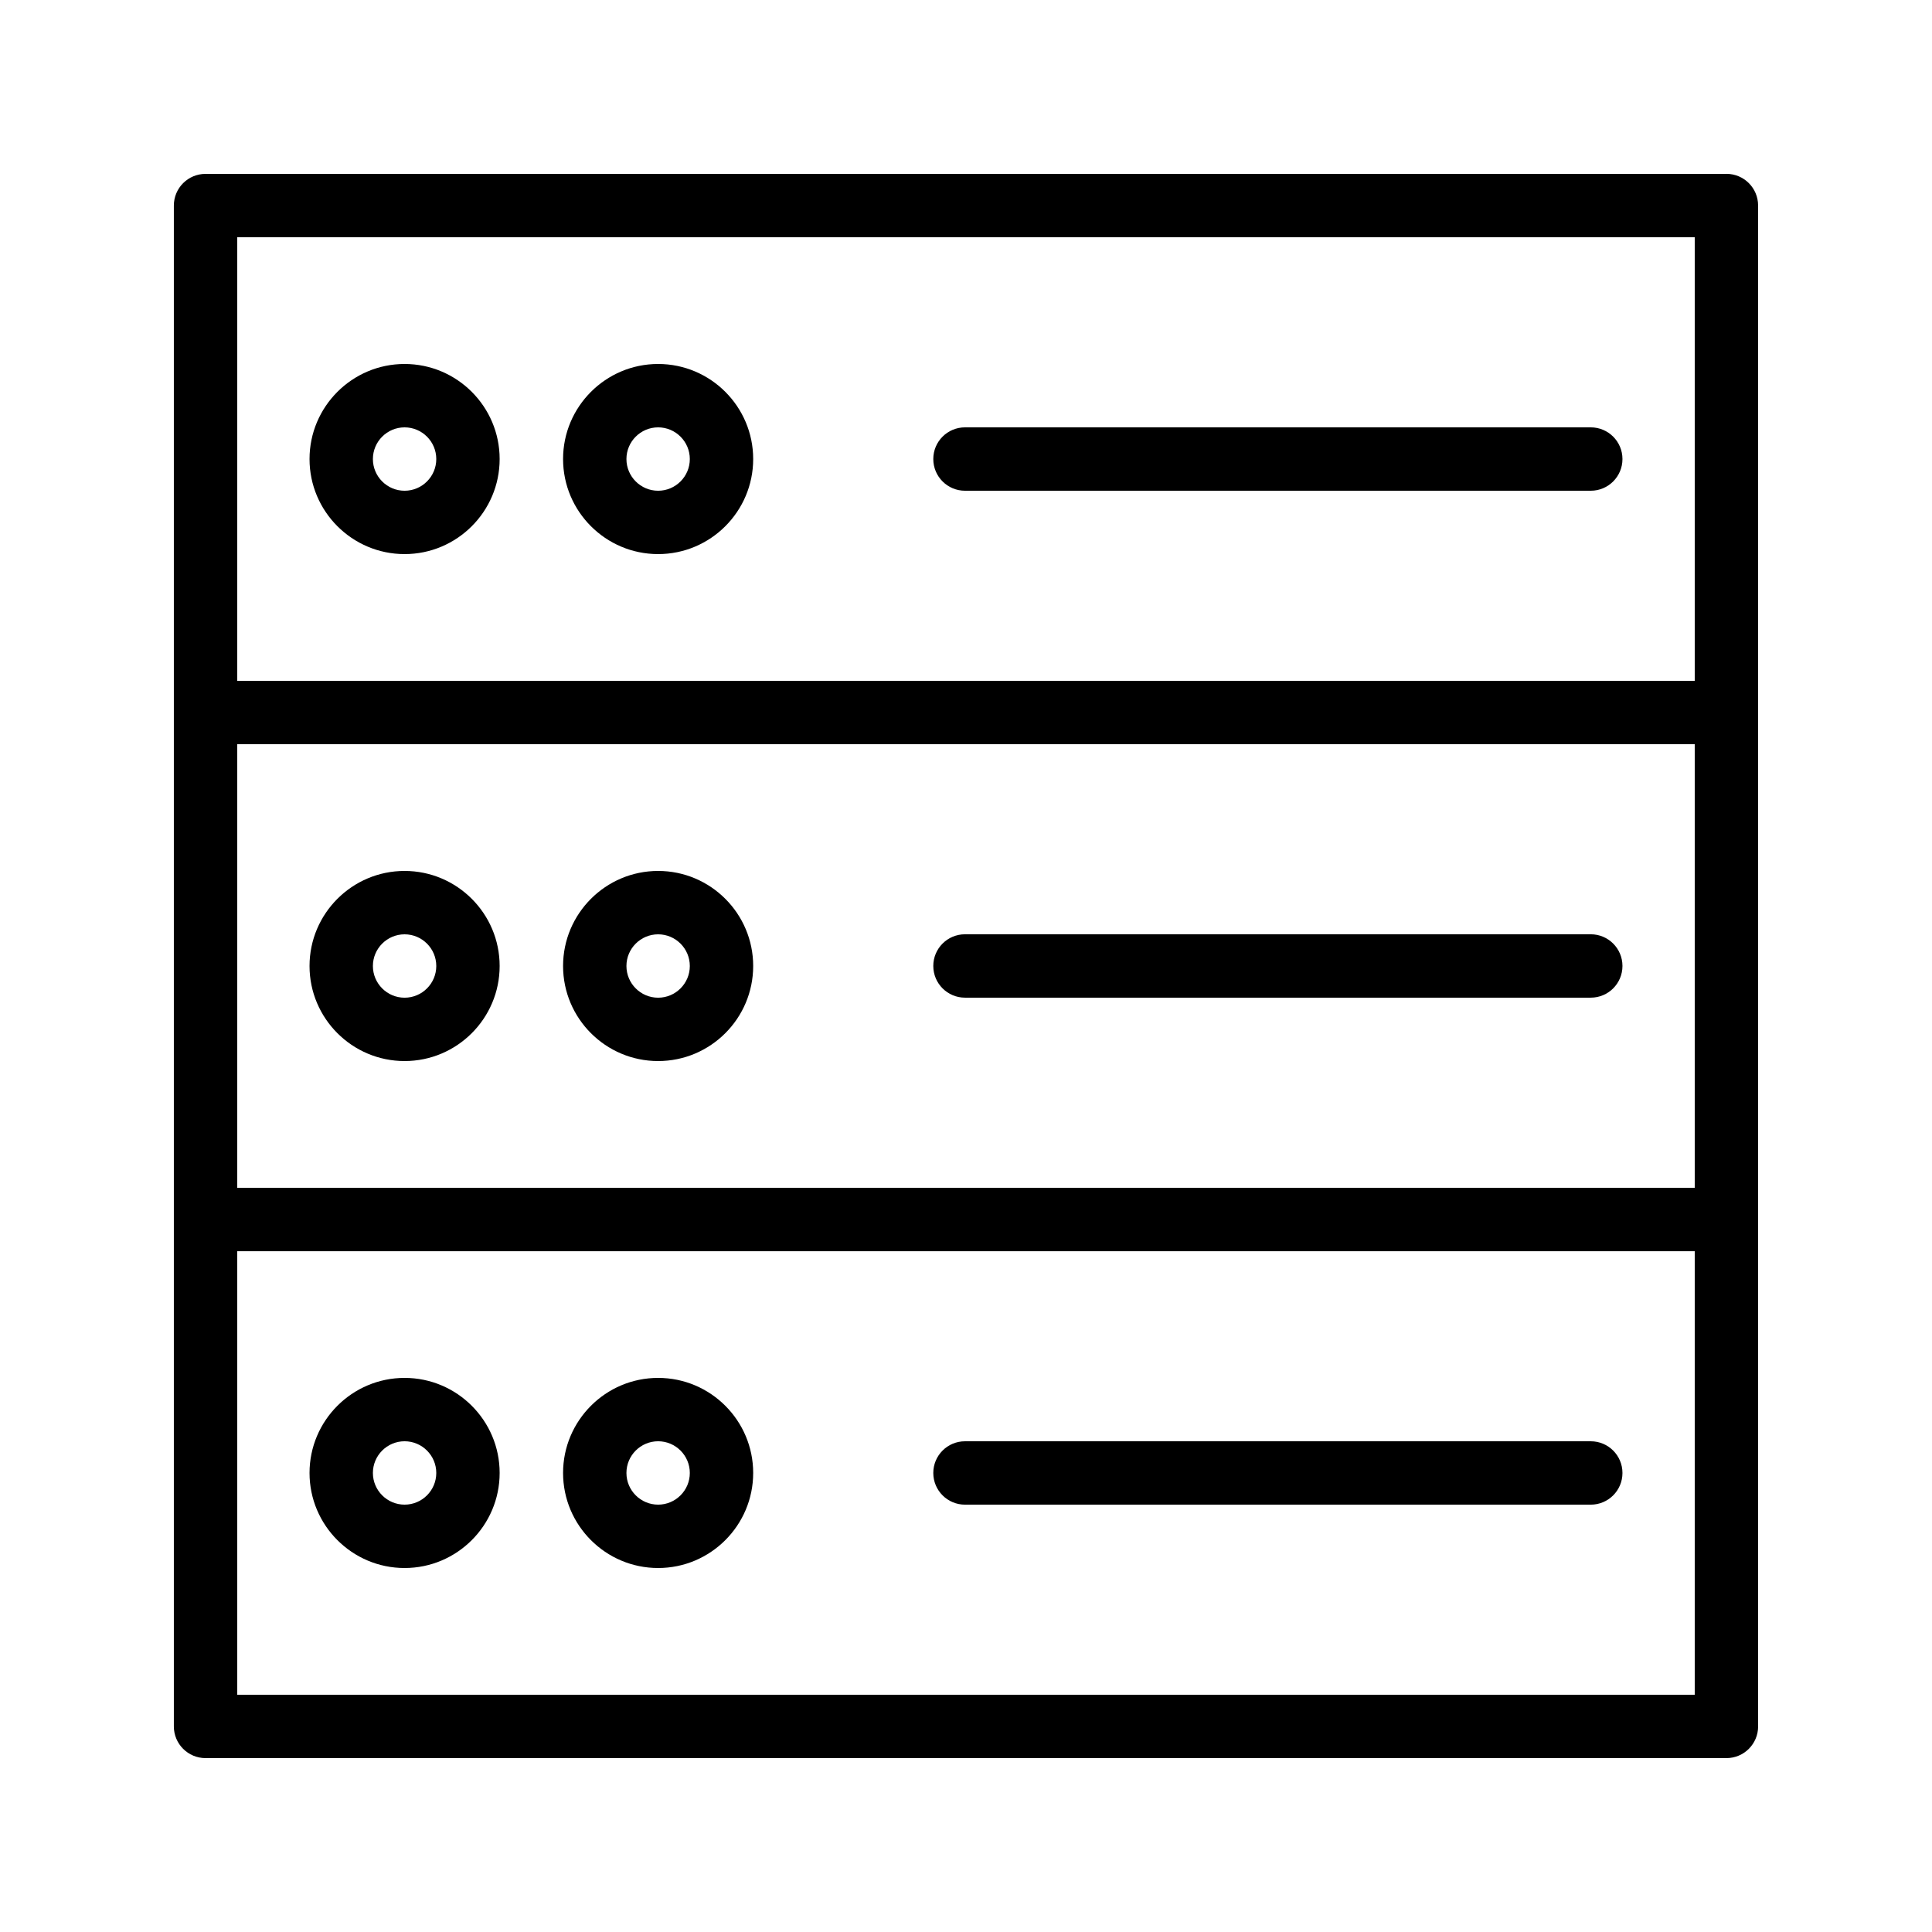 <?xml version="1.0" encoding="UTF-8"?>
<!-- Uploaded to: ICON Repo, www.svgrepo.com, Generator: ICON Repo Mixer Tools -->
<svg fill="#000000" width="800px" height="800px" version="1.1" viewBox="144 144 512 512" xmlns="http://www.w3.org/2000/svg">
 <g>
  <path d="m601.52 190.08h-403.05c-4.641 0-8.398 3.754-8.398 8.398v403.04c0 4.641 3.758 8.398 8.398 8.398h403.05c4.637 0 8.398-3.754 8.398-8.398l-0.004-134.35v-268.7c0-4.644-3.758-8.398-8.395-8.398zm-8.398 403.05h-386.25v-117.55h386.25zm0-134.35h-386.25v-117.55h386.25zm0-134.35h-386.25v-117.55h386.25z"/>
  <path d="m251.22 290.84c13.891 0 25.191-11.301 25.191-25.191 0-13.891-11.301-25.191-25.191-25.191s-25.191 11.301-25.191 25.191c0 13.891 11.301 25.191 25.191 25.191zm0-33.586c4.629 0 8.398 3.766 8.398 8.398 0 4.633-3.769 8.398-8.398 8.398s-8.398-3.766-8.398-8.398c0-4.637 3.769-8.398 8.398-8.398z"/>
  <path d="m318.41 290.84c13.891 0 25.191-11.301 25.191-25.191 0-13.891-11.301-25.191-25.191-25.191s-25.191 11.301-25.191 25.191c0 13.891 11.297 25.191 25.191 25.191zm0-33.586c4.629 0 8.398 3.766 8.398 8.398 0 4.633-3.769 8.398-8.398 8.398s-8.398-3.766-8.398-8.398c0-4.637 3.769-8.398 8.398-8.398z"/>
  <path d="m399.73 274.05h165.84c4.637 0 8.398-3.754 8.398-8.398 0-4.641-3.758-8.398-8.398-8.398h-165.84c-4.637 0-8.398 3.754-8.398 8.398 0.004 4.641 3.762 8.398 8.398 8.398z"/>
  <path d="m251.22 425.19c13.891 0 25.191-11.301 25.191-25.191s-11.301-25.191-25.191-25.191-25.191 11.301-25.191 25.191c0 13.895 11.301 25.191 25.191 25.191zm0-33.586c4.629 0 8.398 3.766 8.398 8.398s-3.769 8.398-8.398 8.398-8.398-3.766-8.398-8.398 3.769-8.398 8.398-8.398z"/>
  <path d="m318.41 425.19c13.891 0 25.191-11.301 25.191-25.191s-11.301-25.191-25.191-25.191-25.191 11.301-25.191 25.191c0 13.895 11.297 25.191 25.191 25.191zm0-33.586c4.629 0 8.398 3.766 8.398 8.398s-3.769 8.398-8.398 8.398-8.398-3.766-8.398-8.398 3.769-8.398 8.398-8.398z"/>
  <path d="m399.73 408.39h165.84c4.637 0 8.398-3.754 8.398-8.398 0-4.641-3.758-8.398-8.398-8.398h-165.84c-4.637 0-8.398 3.754-8.398 8.398 0.004 4.644 3.762 8.398 8.398 8.398z"/>
  <path d="m251.22 559.54c13.891 0 25.191-11.301 25.191-25.191s-11.301-25.191-25.191-25.191-25.191 11.301-25.191 25.191 11.301 25.191 25.191 25.191zm0-33.59c4.629 0 8.398 3.766 8.398 8.398 0 4.633-3.769 8.398-8.398 8.398s-8.398-3.766-8.398-8.398c0-4.633 3.769-8.398 8.398-8.398z"/>
  <path d="m318.41 559.54c13.891 0 25.191-11.301 25.191-25.191s-11.301-25.191-25.191-25.191-25.191 11.301-25.191 25.191 11.297 25.191 25.191 25.191zm0-33.59c4.629 0 8.398 3.766 8.398 8.398 0 4.633-3.769 8.398-8.398 8.398s-8.398-3.766-8.398-8.398c0-4.633 3.769-8.398 8.398-8.398z"/>
  <path d="m399.73 542.75h165.84c4.637 0 8.398-3.754 8.398-8.398 0-4.641-3.758-8.398-8.398-8.398h-165.84c-4.637 0-8.398 3.754-8.398 8.398 0.004 4.641 3.762 8.398 8.398 8.398z"/>
 </g>
</svg>